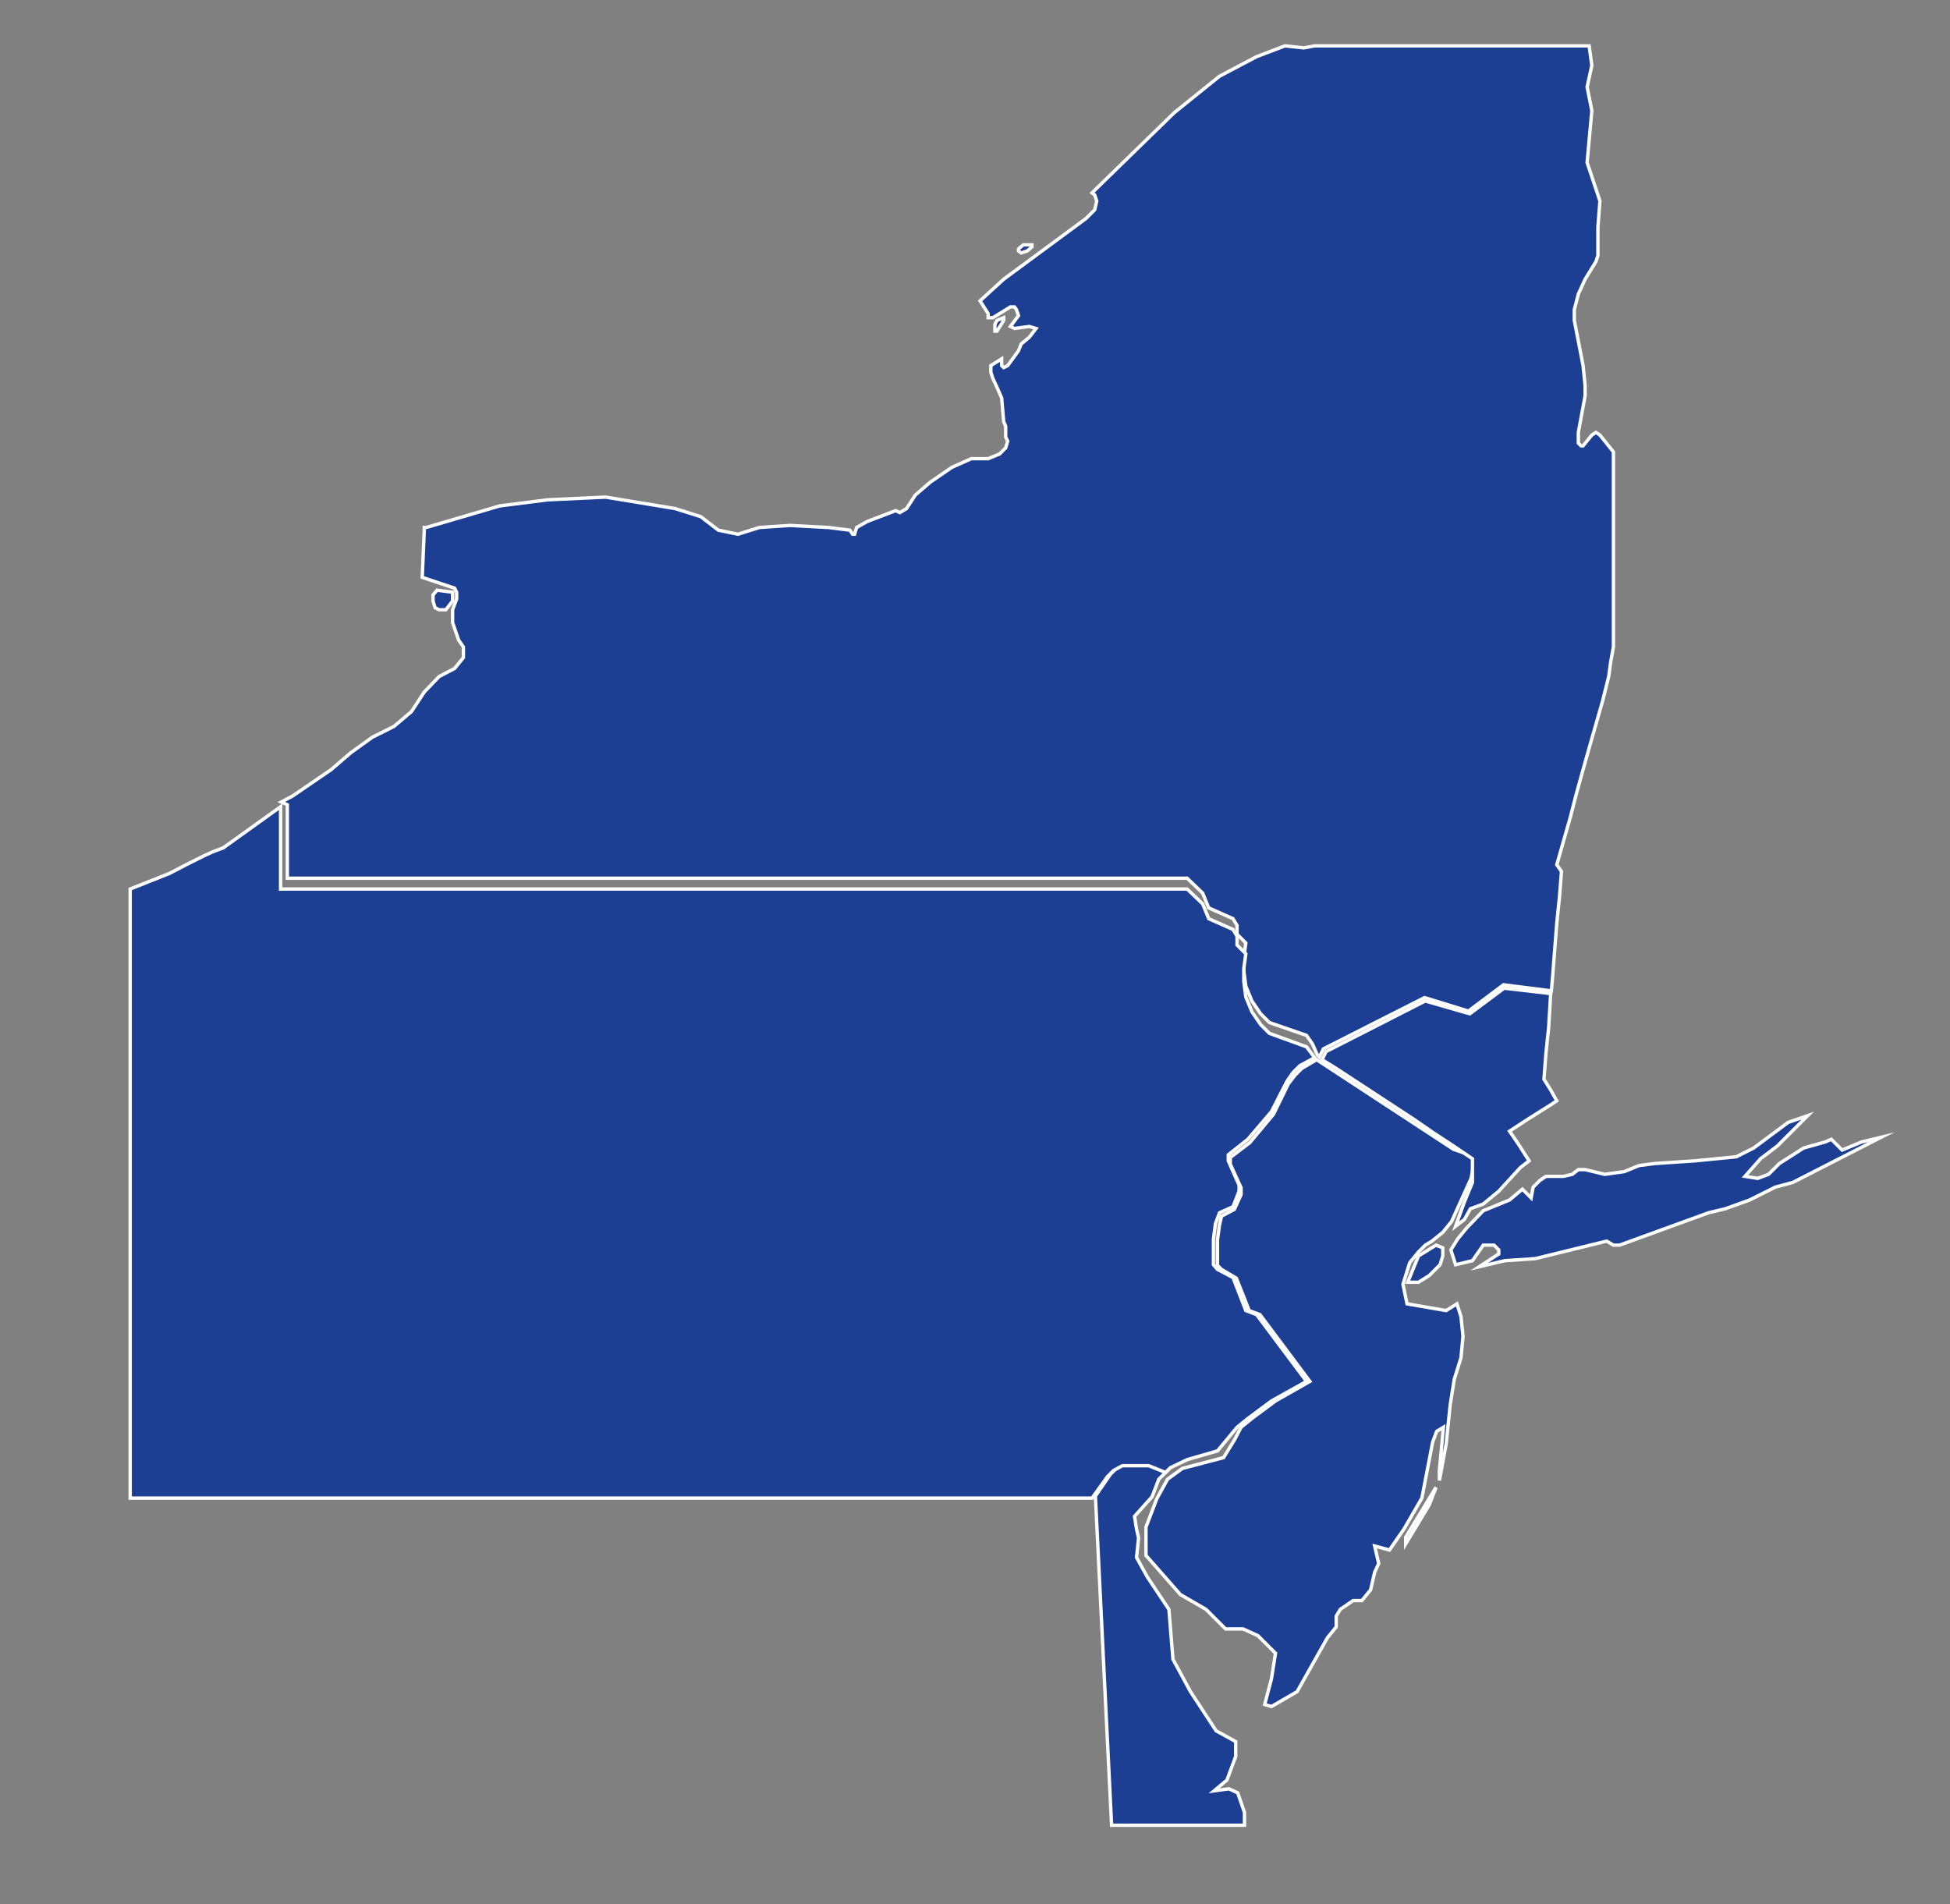 <?xml version="1.0" encoding="utf-8"?>
<!-- Generator: Adobe Illustrator 24.1.0, SVG Export Plug-In . SVG Version: 6.00 Build 0)  -->
<svg version="1.1" id="Layer_1" xmlns="http://www.w3.org/2000/svg" xmlns:xlink="http://www.w3.org/1999/xlink" x="0px" y="0px"
	 viewBox="0 0 289.1 282.3" style="enable-background:new 0 0 289.1 282.3;" xml:space="preserve">
<rect x="0" y="0" width="289.1" height="282.3" fill="#808080" stroke="none"/>
<style type="text/css">
	.st0{fill:#1C3F94;stroke:#FFFFFF;stroke-width:0.5;stroke-miterlimit:10;}
</style>
<path id="US-DE_1_" class="st0" d="M173.1,218l-1.3,1.3l-1,2.6l-2.6,2.9l0.3,1.9l0.3,1.3l-0.3,2.9l1.6,2.9l3.2,4.8l0.6,7.4l2.6,4.8
	l3.8,5.8l2.9,1.6v2.2l-1.3,3.5l-1.9,1.6l2.2-0.3l1.3,0.6l1,2.9v1.9h-3.2h-6.7H168h-3.2l0,0l0,0l0,0l0,0l0,0l0,0l0,0l0,0l-0.3-6.1
	l-0.3-6.1l-0.3-6.1l-0.3-6.1l-0.3-6.1L163,234l-0.3-6.1l-0.3-6.1l2.2-3.2l1-1l1.3-0.6h3.8L173.1,218z"/>
<path id="US-NJ_1_" class="st0" d="M218.7,171.5l-0.6,3.2l-2.9,6.4l-1.3,1.6l-1.6,1.3l-1,0.6l-1,1l-1.3,1.6l-1,3.2l0.6,2.9l5.8,1
	l1.6-1l0.6,1.9l0.3,2.9l-0.3,3.2l-1,3.2l-0.6,3.8l-0.6,5.8l-1,5.4V218l0.6-6.4l-1,0.6l-0.6,1.6l-1.6,8.3l-2.6,4.5l-2.2,3.2l-2.2-0.6
	l0.6,2.6l-0.6,1.3l-0.6,2.6l-1.3,1.6h-1.3l-1.9,1.3l-0.6,1v1.6l-1.3,1.6l-4.5,8l-3.8,2.2l-1-0.3l1-3.8l0.6-3.8l-2.6-2.6l-2.2-1h-2.6
	l-2.9-2.9l-3.8-2.2l-5.1-5.8V229v-2.6l1.6-4.2l1.6-2.9l2.2-1.6l6.1-1.6l1.6-2.6l1-1.9l1.6-1.3l3.5-2.6l5.1-2.9l-7.4-9.9l-1.6-0.6
	l-1.9-4.8l-2.2-1.3l-0.6-0.6v-3.8l0.3-2.2l0.3-1.3l1.9-1l1-2.2v-1l-1.6-3.5v-1l2.9-2.2l3.5-4.2l2.2-4.5l1-1.3l1-1l2.2-1.3l2.9,1.9
	l2.9,1.9l2.9,1.9l2.9,1.9l2.9,1.9l2.9,1.9l2.9,1.9L218.7,171.5L218.7,171.5z M211.9,223.1l-3.5,5.8v-1l4.5-7.4L211.9,223.1
	L211.9,223.1z"/>
<g>
	<polygon class="st0" points="66.1,90.4 67.1,89.1 67.1,88.2 67.1,87.8 64.8,87.5 64.2,88.2 64.2,89.1 64.5,90.1 65.1,90.4 	"/>
	<polygon class="st0" points="212.6,168 215.5,169.9 218.3,171.8 218.3,175.3 217.1,178.2 215.8,181.8 217.1,180.8 218,179.2 
		219.9,178.5 222.2,176.6 225.4,173.1 226.7,172.1 225.1,169.6 223.8,167.7 226.4,166 228.3,164.8 229.9,163.8 230.8,163.2 
		229.9,161.6 228.9,160 229.2,156.1 229.6,152.3 229.9,147.3 223,146.5 217.9,150.3 211.3,148.4 196.6,155.9 196,157.1 198.1,158.4 
		201,160.3 203.9,162.2 206.8,164.1 209.7,166 	"/>
	<polygon class="st0" points="152.3,37.2 153,36.6 153,36.3 151.7,36.3 151,36.9 151,37.2 151.4,37.5 	"/>
	<polygon class="st0" points="211.2,147.9 217.7,149.9 222.9,146 230,146.9 230.2,144.6 230.5,140.7 230.8,136.9 231.2,133 
		231.5,129.2 230.8,128.2 231.8,124.7 232.8,121.2 233.7,117.7 234.7,114.1 235.6,110.9 236.6,107.4 237.6,103.9 238.5,100.3 
		238.8,98.1 239.2,95.9 239.2,93 239.2,89.1 239.2,85 239.2,79.2 239.2,75.4 239.2,71.8 239.2,67 237.2,64.5 236.6,64.1 236,64.5 
		234.7,66.1 234.4,66.1 234,65.7 234,64.1 235,58.7 235,57.1 234.7,54.2 233.4,47.5 233.4,45.9 234,43.6 235,41.4 236.6,38.8 
		236.9,37.9 236.9,33.7 237.2,29.8 235.3,24.1 236,16.4 235.3,12.9 236,9.7 235.6,6.8 228.3,6.8 215.8,6.8 203.3,6.8 196.2,6.8 
		194.9,6.8 193.3,7.1 190.5,6.8 186.3,8.4 180.8,11.3 174.1,16.7 162.3,28.2 161.9,28.6 162.3,28.9 162.6,29.8 162.3,31.1 161,32.4 
		148.8,41.4 145.3,44.6 146.5,46.5 146.5,47.1 147.2,47.1 149.8,45.5 150.4,45.5 150.7,45.9 151,46.8 149.8,48.4 150.4,48.7 
		152.6,48.4 153.6,48.7 152.6,50 151.4,51 151,52 149.4,54.2 148.8,54.5 148.5,54.2 148.5,53.2 146.9,54.2 146.9,55.2 147.2,56.1 
		147.8,57.4 148.5,59 148.8,62.5 149.1,63.2 149.1,63.5 149.1,63.8 149.1,64.8 149.4,65.4 149.1,66.4 148.2,67.3 146.5,68 144,68 
		141.1,69.3 137.9,71.5 135.7,73.4 134.4,75.4 133.4,76 132.8,75.7 128.6,77.3 127,78.2 126.7,79.2 126.4,79.2 126,78.6 122.8,78.2 
		117.1,77.9 112.6,78.2 109.4,79.2 106.5,78.6 103.9,76.6 100.1,75.4 89.8,73.7 81.2,74.1 74.1,75 63.2,78.2 62.9,78.2 62.9,78.6 
		62.6,85.6 67.4,87.2 67.7,87.8 67.7,88.8 67.1,90.4 67.1,92.3 68,94.9 68.7,95.9 68.7,97.5 67.4,99.1 65.1,100.3 62.9,102.6 
		61,105.5 58.4,107.7 55.2,109.3 52,111.6 49.1,114.1 43.4,118 41.7,118.9 42.6,119.3 42.6,130.2 45.9,130.2 50.1,130.2 54.2,130.2 
		58.4,130.2 62.6,130.2 66.7,130.2 70.9,130.2 75.1,130.2 79.2,130.2 83.4,130.2 87.6,130.2 91.7,130.2 95.9,130.2 100.1,130.2 
		104.2,130.2 108.4,130.2 112.6,130.2 116.7,130.2 120.9,130.2 125.1,130.2 129.2,130.2 133.4,130.2 137.6,130.2 141.7,130.2 
		146.9,130.2 151,130.2 155.2,130.2 159.4,130.2 163.5,130.2 167.7,130.2 171.9,130.2 176,130.2 178.3,132.4 179.2,134.6 
		182.8,136.2 183.4,137.2 183.4,138.5 184.7,139.8 184.4,142 184.4,143.9 184.7,146.2 185.6,148.4 186.9,150.3 188.2,151.6 
		193.7,153.5 194.6,154.8 195.3,156.4 195.6,156.7 196.2,155.5 	"/>
	<polygon class="st0" points="148.8,47.1 147.8,47.5 147.5,48.1 147.5,49.1 147.8,49.1 148.8,47.5 	"/>
	<polygon class="st0" points="276,169.3 273.1,170.5 271.5,168.9 270.6,169.3 267.4,170.2 263.8,172.5 262.2,174.1 260.6,174.7 
		258.7,174.4 261,171.8 263.5,169.9 268,165.4 265.1,166.4 260,170.2 257.4,171.5 251.3,172.1 245.3,172.5 243,172.8 240.8,173.7 
		237.9,174.1 235,173.4 234,173.4 233.1,174.1 231.8,174.4 229.2,174.4 228.3,175 227.3,176 227,177.6 225.7,176.3 223.8,177.9 
		219.9,179.5 217.4,182.1 216.1,183.7 215.1,185.3 215.8,187.5 218.3,186.9 219.9,184.6 221.5,184.6 222.2,185.3 222.2,185.9 
		219.3,187.8 223.1,186.9 227.6,186.6 238.2,184 239.2,184.6 240.1,184.6 253.3,179.8 255.8,179.2 259.4,177.9 263.2,176 
		265.8,175.3 278.9,168.6 	"/>
	<polygon class="st0" points="210.3,186.2 208.7,190.1 210.3,190.1 211.9,189.1 213.5,187.5 213.9,186.2 213.9,185 212.9,184.6 	"/>
</g>
<polygon class="st0" points="184.7,194.3 182.8,189.4 180.5,188.2 179.9,187.5 179.9,183.7 180.2,181.4 180.8,179.8 182.8,178.9 
	183.7,176.6 183.7,175.7 182.1,172.1 182.1,171.2 185,168.9 188.5,164.8 190.8,160.3 191.7,159 192.7,158 194.9,156.8 194.6,156.4 
	193.7,155.2 188.2,153.2 186.9,151.9 185.6,150 184.7,147.8 184.4,145.5 184.4,143.6 184.7,141.4 183.4,140.1 183.4,138.8 
	182.8,137.8 179.2,136.2 178.3,134 176,131.8 171.9,131.8 167.7,131.8 163.5,131.8 159.4,131.8 155.2,131.8 151,131.8 146.9,131.8 
	142.7,131.8 138.5,131.8 134.4,131.8 130.2,131.8 126,131.8 121.9,131.8 117.7,131.8 113.5,131.8 109.4,131.8 105.2,131.8 
	101,131.8 96.9,131.8 92.7,131.8 91,131.8 88.5,131.8 84.4,131.8 80.2,131.8 76,131.8 71.9,131.8 67.7,131.8 63.5,131.8 59.4,131.8 
	55.2,131.8 51,131.8 46.9,131.8 41.6,131.8 41.6,119.6 33.1,125.7 31.5,126.3 30.2,126.9 27.6,128.2 25.1,129.5 19.3,131.8 
	19.3,135 19.3,139.1 19.3,143.3 19.3,147.5 19.3,151.6 19.3,155.8 19.3,160.3 19.3,164.4 19.3,168.6 19.3,172.8 19.3,176.9 
	19.3,181.1 19.3,185.3 19.3,189.8 19.3,194.3 19.3,199.7 19.3,204.2 19.3,208.7 19.3,213.2 19.3,217.6 19.3,222.1 23.2,222.1 
	27,222.1 30.9,222.1 34.7,222.1 38.5,222.1 42.4,222.1 46.2,222.1 50.1,222.1 57.1,222.1 64.2,222.1 71.2,222.1 78.3,222.1 
	85.3,222.1 91,222.1 92.4,222.1 99.4,222.1 106.5,222.1 112.9,222.1 119.9,222.1 127,222.1 134,222.1 141.1,222.1 148.2,222.1 
	154.9,222.1 161.9,222.1 164.2,218.9 165.1,218 166.4,217.3 170.3,217.3 172.8,218.3 173.5,217.6 176,216.4 180.5,215.1 
	183.4,211.6 185,210.3 188.5,207.7 193.7,204.8 186.3,194.9 "/>
</svg>
